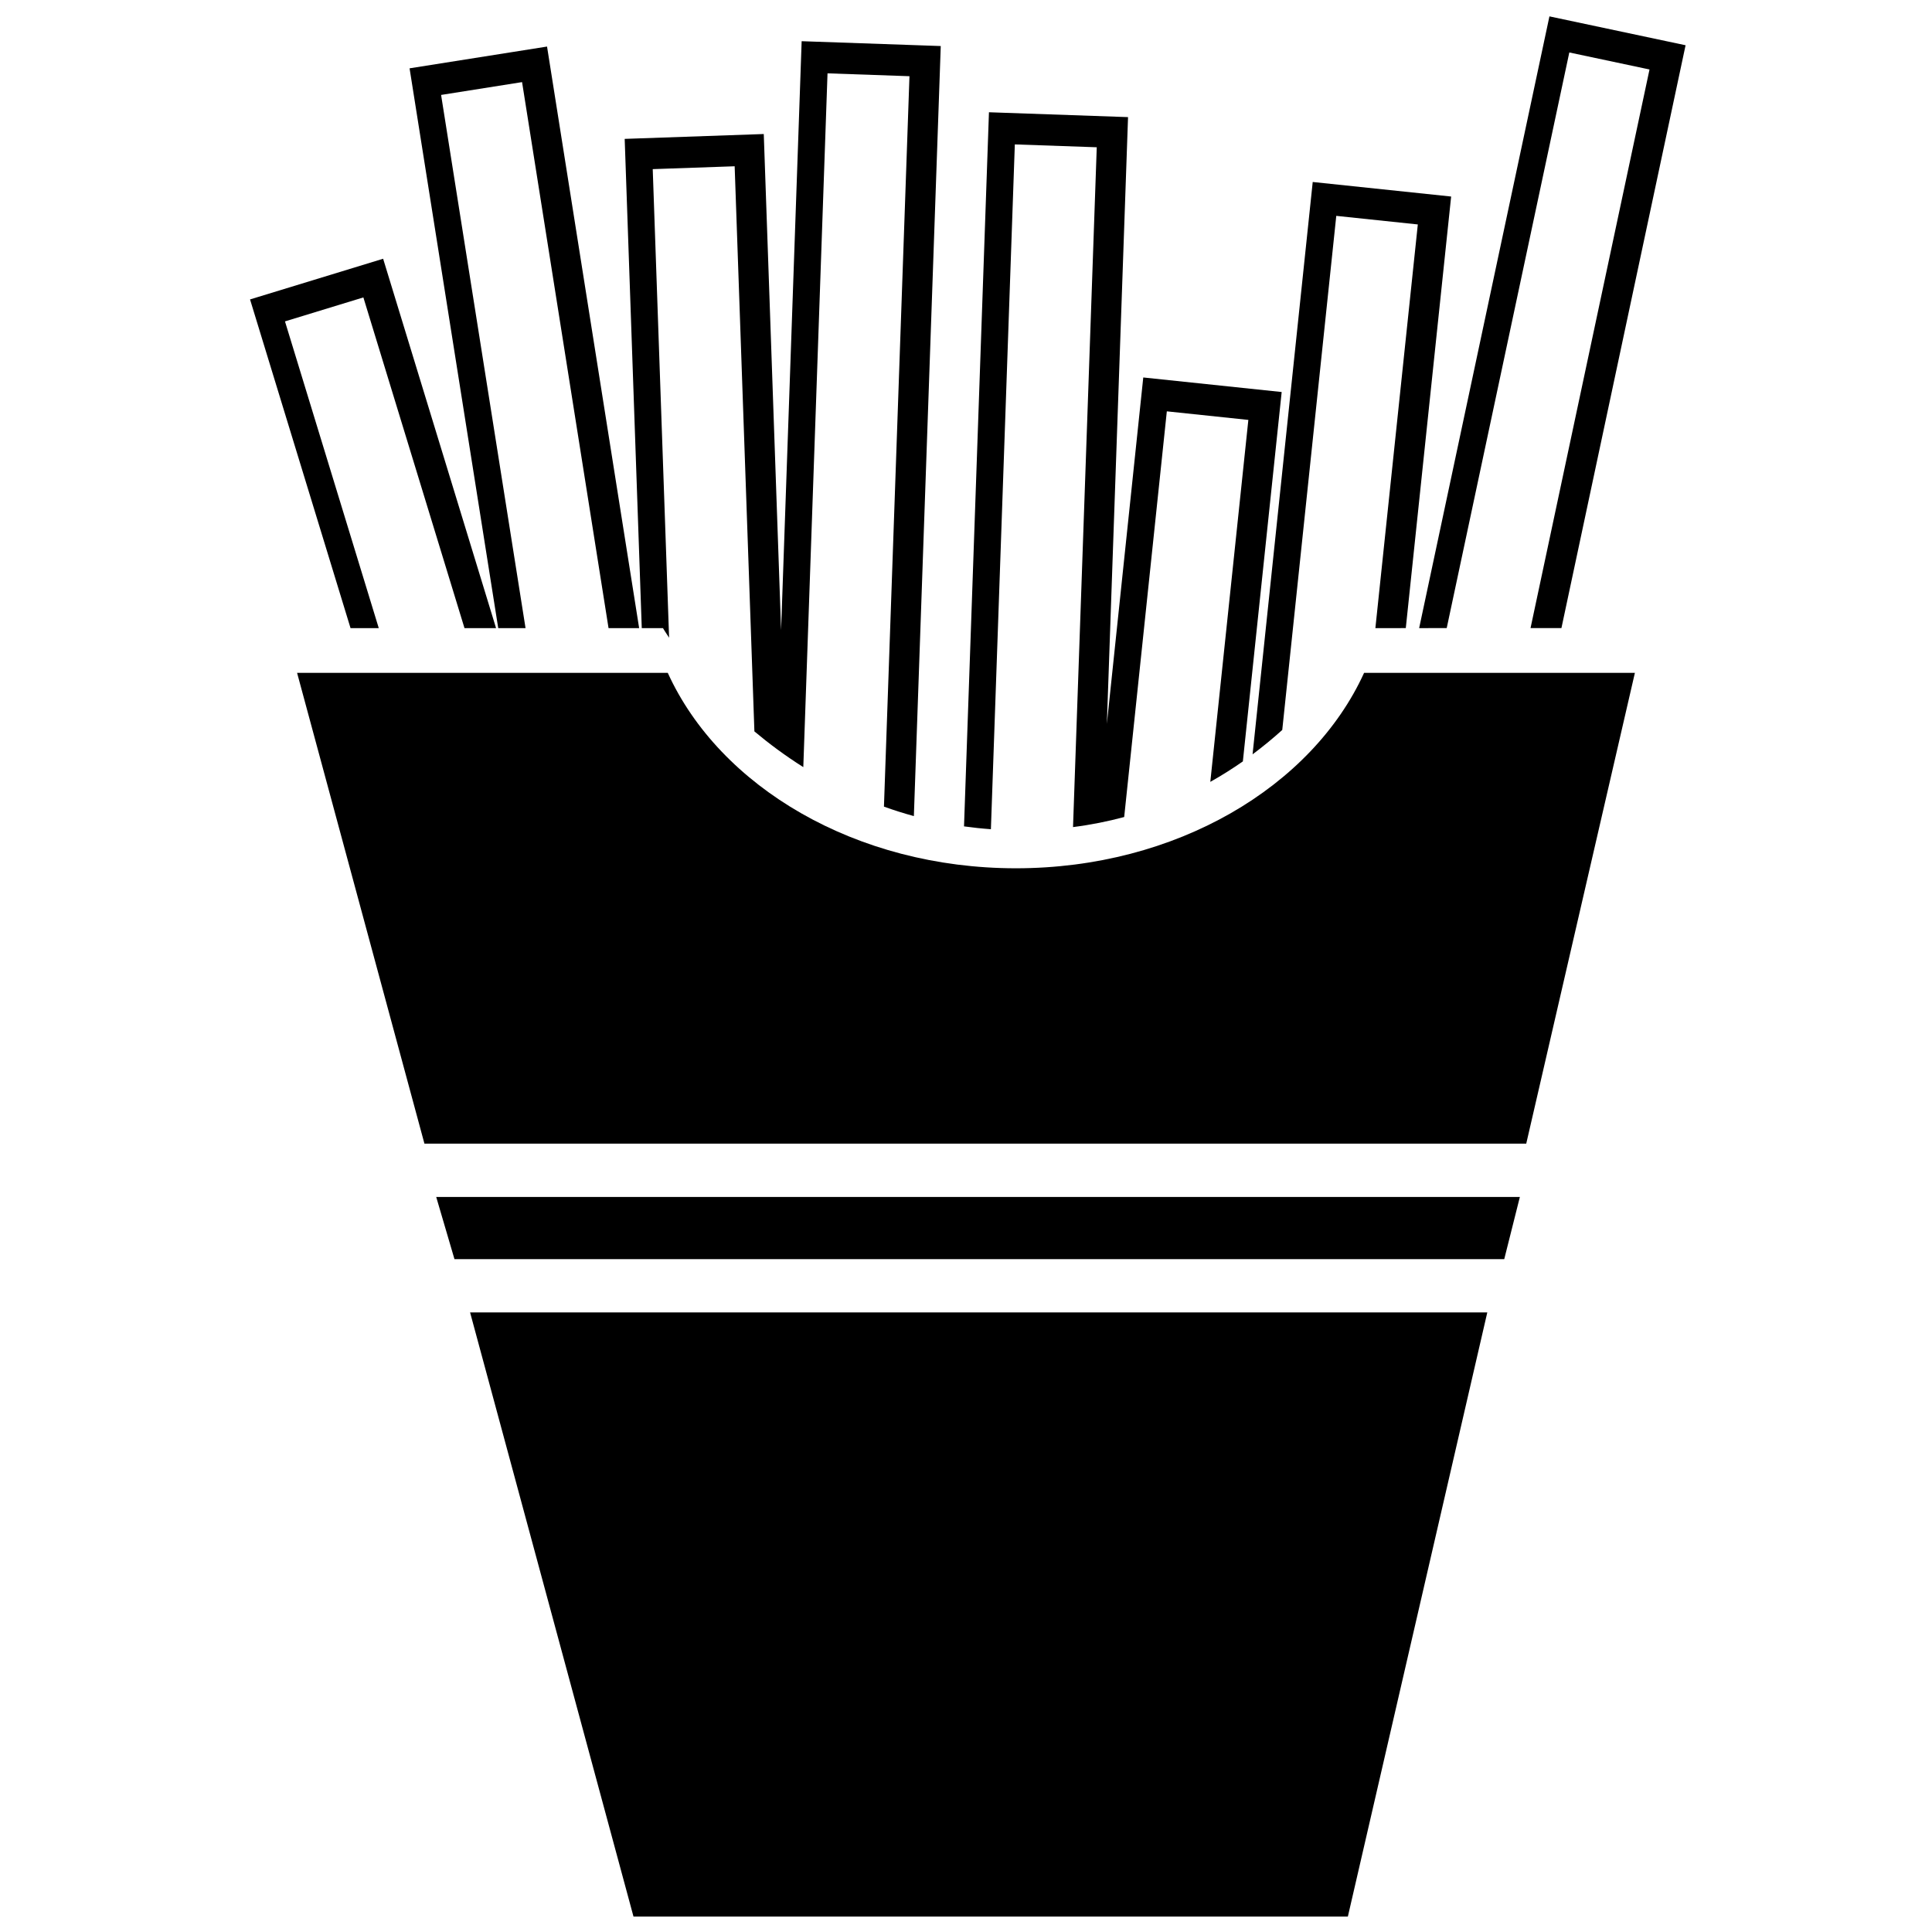 <?xml version="1.0" encoding="UTF-8"?>
<!-- Uploaded to: SVG Repo, www.svgrepo.com, Generator: SVG Repo Mixer Tools -->
<svg width="800px" height="800px" version="1.1" viewBox="144 144 512 512" xmlns="http://www.w3.org/2000/svg">
 <defs>
  <clipPath id="b">
   <path d="m222 322h356v329.9h-356z"/>
  </clipPath>
  <clipPath id="a">
   <path d="m210 148.09h381v215.91h-381z"/>
  </clipPath>
 </defs>
 <g clip-path="url(#b)">
  <path d="m256.48 447.08-33.75-124.77h98.234c13.754 30.223 49.871 51.793 92.266 51.793s78.516-21.57 92.27-51.793h71.766l-28.797 124.77zm12.098 44.73 43.301 160.09h189.32l36.949-160.09z" fill-rule="evenodd"/>
 </g>
 <path d="m259.6 461.21h287.18l-4.141 16.477h-278.2z" fill-rule="evenodd"/>
 <g clip-path="url(#a)">
  <path d="m508.49 310.46 11.246-106.98-21.609-2.273-14.316 136.24c-2.41 2.176-5.031 4.348-7.867 6.461l15.941-151.68 36.684 3.856-12.02 114.37zm11.598 0 34.527-162.12 36.082 7.652-32.902 154.46h-8.188l31.531-148.04-21.254-4.508-32.488 152.54zm-46.715 35.312 10.285-97.883-36.68-3.856-9.648 91.805 5.613-160.8-36.859-1.289-6.609 189.25c2.324 0.324 4.699 0.578 7.125 0.75l6.34-181.48 21.711 0.758-6.289 180.16c4.758-0.605 9.273-1.516 13.559-2.668l11.301-107.51 21.605 2.273-10.082 95.922c3.059-1.719 5.934-3.539 8.629-5.426zm-129.45-7.949-5.231-149.76-21.711 0.758 4.336 124.18c-1.082-1.609-1.617-2.535-1.617-2.535h-5.625l-4.527-129.66 36.859-1.289 4.59 131.46 5.449-156.06 36.863 1.285-7.125 204.07c-2.731-0.746-5.371-1.586-7.93-2.508l6.762-193.57-21.715-0.758-6.418 183.86c-4.789-3.019-9.105-6.238-12.961-9.469zm-38.652-27.363-22.918-144.7-21.457 3.398 22.379 141.3h-7.238l-23.496-148.35 36.43-5.769 24.41 154.12zm-38.176 0-26.797-87.641-20.777 6.352 24.855 81.289h-7.481l-26.633-87.109 35.27-10.781 29.93 97.891z" fill-rule="evenodd"/>
 </g>
</svg>